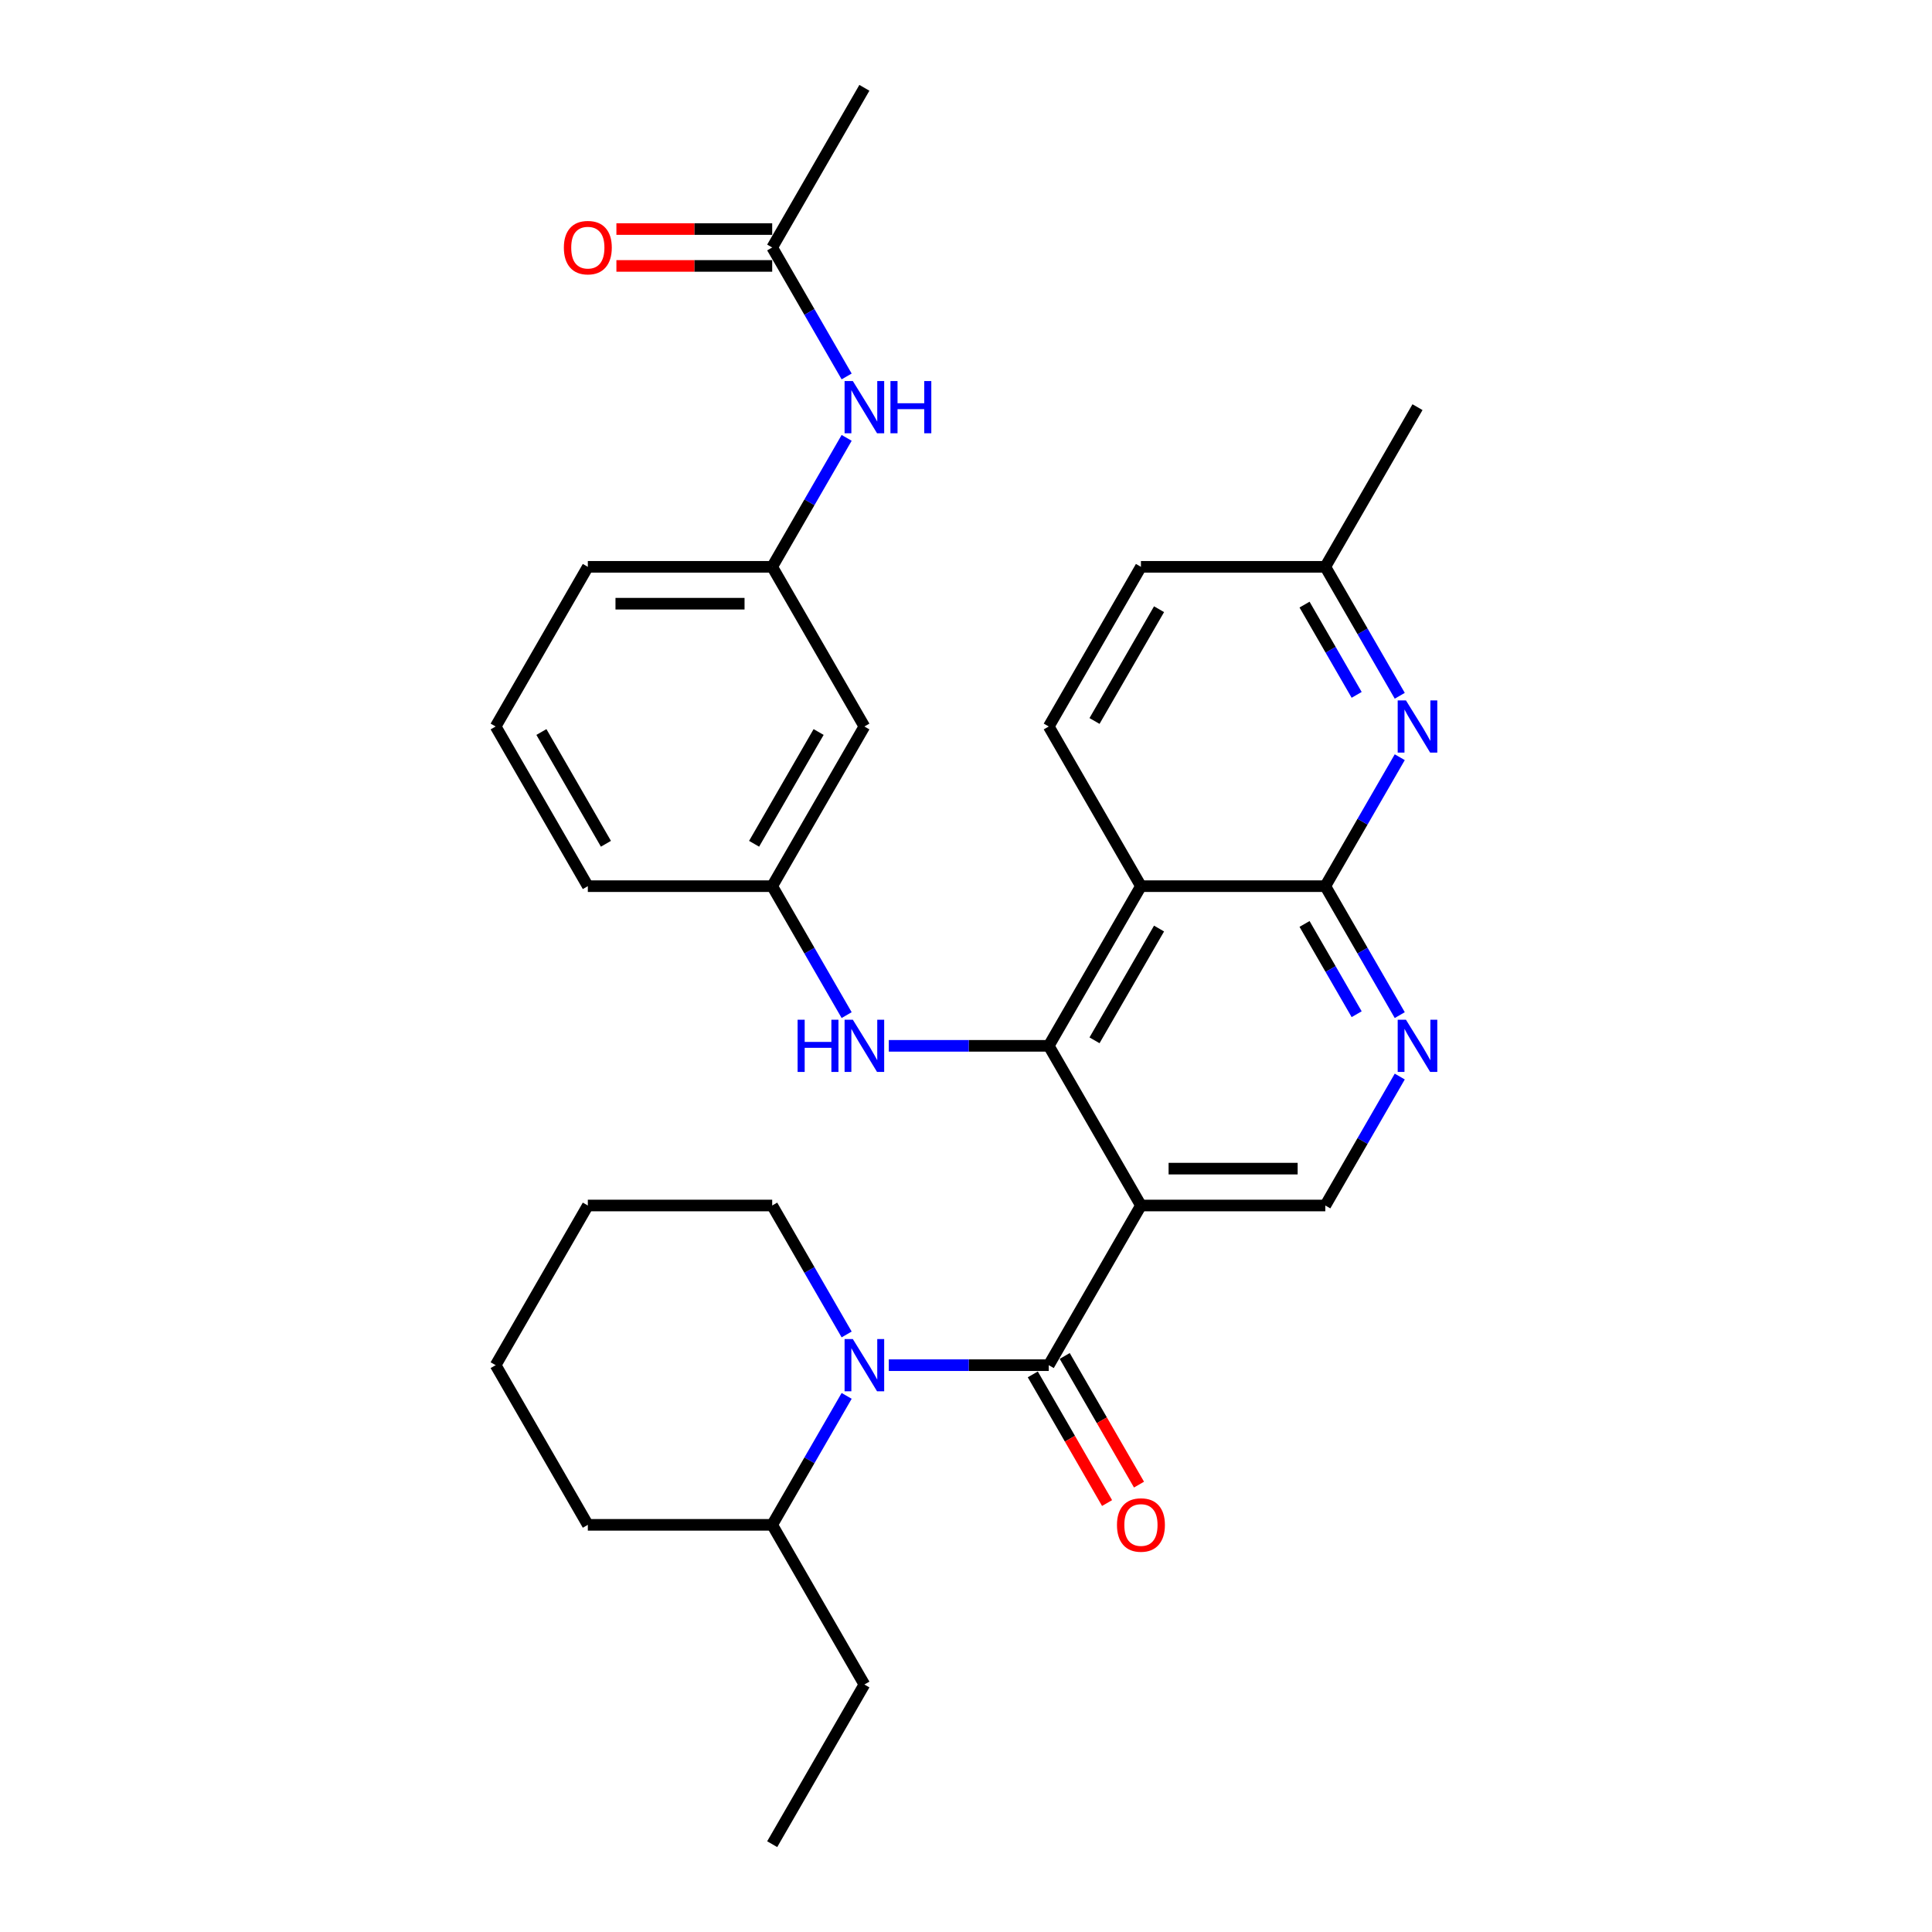<?xml version='1.0' encoding='iso-8859-1'?>
<svg version='1.1' baseProfile='full'
              xmlns='http://www.w3.org/2000/svg'
                      xmlns:rdkit='http://www.rdkit.org/xml'
                      xmlns:xlink='http://www.w3.org/1999/xlink'
                  xml:space='preserve'
width='1000px' height='1000px' viewBox='0 0 1000 1000'>
<!-- END OF HEADER -->
<rect style='opacity:1.0;fill:#FFFFFF;stroke:none' width='1000' height='1000' x='0' y='0'> </rect>
<path class='bond-0' d='M 590.548,623.967 L 542.833,706.612' style='fill:none;fill-rule:evenodd;stroke:#000000;stroke-width:6px;stroke-linecap:butt;stroke-linejoin:miter;stroke-opacity:1' />
<path class='bond-1' d='M 590.548,623.967 L 542.833,541.322' style='fill:none;fill-rule:evenodd;stroke:#000000;stroke-width:6px;stroke-linecap:butt;stroke-linejoin:miter;stroke-opacity:1' />
<path class='bond-7' d='M 590.548,623.967 L 685.978,623.967' style='fill:none;fill-rule:evenodd;stroke:#000000;stroke-width:6px;stroke-linecap:butt;stroke-linejoin:miter;stroke-opacity:1' />
<path class='bond-7' d='M 604.862,604.881 L 671.663,604.881' style='fill:none;fill-rule:evenodd;stroke:#000000;stroke-width:6px;stroke-linecap:butt;stroke-linejoin:miter;stroke-opacity:1' />
<path class='bond-3' d='M 542.833,706.612 L 501.436,706.612' style='fill:none;fill-rule:evenodd;stroke:#000000;stroke-width:6px;stroke-linecap:butt;stroke-linejoin:miter;stroke-opacity:1' />
<path class='bond-3' d='M 501.436,706.612 L 460.038,706.612' style='fill:none;fill-rule:evenodd;stroke:#0000FF;stroke-width:6px;stroke-linecap:butt;stroke-linejoin:miter;stroke-opacity:1' />
<path class='bond-11' d='M 534.569,711.383 L 553.792,744.68' style='fill:none;fill-rule:evenodd;stroke:#000000;stroke-width:6px;stroke-linecap:butt;stroke-linejoin:miter;stroke-opacity:1' />
<path class='bond-11' d='M 553.792,744.68 L 573.016,777.976' style='fill:none;fill-rule:evenodd;stroke:#FF0000;stroke-width:6px;stroke-linecap:butt;stroke-linejoin:miter;stroke-opacity:1' />
<path class='bond-11' d='M 551.098,701.84 L 570.321,735.137' style='fill:none;fill-rule:evenodd;stroke:#000000;stroke-width:6px;stroke-linecap:butt;stroke-linejoin:miter;stroke-opacity:1' />
<path class='bond-11' d='M 570.321,735.137 L 589.545,768.433' style='fill:none;fill-rule:evenodd;stroke:#FF0000;stroke-width:6px;stroke-linecap:butt;stroke-linejoin:miter;stroke-opacity:1' />
<path class='bond-2' d='M 542.833,541.322 L 590.548,458.678' style='fill:none;fill-rule:evenodd;stroke:#000000;stroke-width:6px;stroke-linecap:butt;stroke-linejoin:miter;stroke-opacity:1' />
<path class='bond-2' d='M 566.519,538.469 L 599.92,480.617' style='fill:none;fill-rule:evenodd;stroke:#000000;stroke-width:6px;stroke-linecap:butt;stroke-linejoin:miter;stroke-opacity:1' />
<path class='bond-8' d='M 542.833,541.322 L 501.436,541.322' style='fill:none;fill-rule:evenodd;stroke:#000000;stroke-width:6px;stroke-linecap:butt;stroke-linejoin:miter;stroke-opacity:1' />
<path class='bond-8' d='M 501.436,541.322 L 460.038,541.322' style='fill:none;fill-rule:evenodd;stroke:#0000FF;stroke-width:6px;stroke-linecap:butt;stroke-linejoin:miter;stroke-opacity:1' />
<path class='bond-9' d='M 590.548,458.678 L 542.833,376.033' style='fill:none;fill-rule:evenodd;stroke:#000000;stroke-width:6px;stroke-linecap:butt;stroke-linejoin:miter;stroke-opacity:1' />
<path class='bond-31' d='M 590.548,458.678 L 685.978,458.678' style='fill:none;fill-rule:evenodd;stroke:#000000;stroke-width:6px;stroke-linecap:butt;stroke-linejoin:miter;stroke-opacity:1' />
<path class='bond-13' d='M 438.224,722.51 L 418.956,755.883' style='fill:none;fill-rule:evenodd;stroke:#0000FF;stroke-width:6px;stroke-linecap:butt;stroke-linejoin:miter;stroke-opacity:1' />
<path class='bond-13' d='M 418.956,755.883 L 399.688,789.256' style='fill:none;fill-rule:evenodd;stroke:#000000;stroke-width:6px;stroke-linecap:butt;stroke-linejoin:miter;stroke-opacity:1' />
<path class='bond-20' d='M 438.224,690.713 L 418.956,657.34' style='fill:none;fill-rule:evenodd;stroke:#0000FF;stroke-width:6px;stroke-linecap:butt;stroke-linejoin:miter;stroke-opacity:1' />
<path class='bond-20' d='M 418.956,657.34 L 399.688,623.967' style='fill:none;fill-rule:evenodd;stroke:#000000;stroke-width:6px;stroke-linecap:butt;stroke-linejoin:miter;stroke-opacity:1' />
<path class='bond-4' d='M 685.978,458.678 L 705.246,492.051' style='fill:none;fill-rule:evenodd;stroke:#000000;stroke-width:6px;stroke-linecap:butt;stroke-linejoin:miter;stroke-opacity:1' />
<path class='bond-4' d='M 705.246,492.051 L 724.514,525.424' style='fill:none;fill-rule:evenodd;stroke:#0000FF;stroke-width:6px;stroke-linecap:butt;stroke-linejoin:miter;stroke-opacity:1' />
<path class='bond-4' d='M 675.229,478.233 L 688.717,501.594' style='fill:none;fill-rule:evenodd;stroke:#000000;stroke-width:6px;stroke-linecap:butt;stroke-linejoin:miter;stroke-opacity:1' />
<path class='bond-4' d='M 688.717,501.594 L 702.204,524.955' style='fill:none;fill-rule:evenodd;stroke:#0000FF;stroke-width:6px;stroke-linecap:butt;stroke-linejoin:miter;stroke-opacity:1' />
<path class='bond-6' d='M 685.978,458.678 L 705.246,425.305' style='fill:none;fill-rule:evenodd;stroke:#000000;stroke-width:6px;stroke-linecap:butt;stroke-linejoin:miter;stroke-opacity:1' />
<path class='bond-6' d='M 705.246,425.305 L 724.514,391.932' style='fill:none;fill-rule:evenodd;stroke:#0000FF;stroke-width:6px;stroke-linecap:butt;stroke-linejoin:miter;stroke-opacity:1' />
<path class='bond-5' d='M 724.514,557.221 L 705.246,590.594' style='fill:none;fill-rule:evenodd;stroke:#0000FF;stroke-width:6px;stroke-linecap:butt;stroke-linejoin:miter;stroke-opacity:1' />
<path class='bond-5' d='M 705.246,590.594 L 685.978,623.967' style='fill:none;fill-rule:evenodd;stroke:#000000;stroke-width:6px;stroke-linecap:butt;stroke-linejoin:miter;stroke-opacity:1' />
<path class='bond-18' d='M 724.514,360.134 L 705.246,326.761' style='fill:none;fill-rule:evenodd;stroke:#0000FF;stroke-width:6px;stroke-linecap:butt;stroke-linejoin:miter;stroke-opacity:1' />
<path class='bond-18' d='M 705.246,326.761 L 685.978,293.388' style='fill:none;fill-rule:evenodd;stroke:#000000;stroke-width:6px;stroke-linecap:butt;stroke-linejoin:miter;stroke-opacity:1' />
<path class='bond-18' d='M 702.204,359.666 L 688.717,336.304' style='fill:none;fill-rule:evenodd;stroke:#0000FF;stroke-width:6px;stroke-linecap:butt;stroke-linejoin:miter;stroke-opacity:1' />
<path class='bond-18' d='M 688.717,336.304 L 675.229,312.943' style='fill:none;fill-rule:evenodd;stroke:#000000;stroke-width:6px;stroke-linecap:butt;stroke-linejoin:miter;stroke-opacity:1' />
<path class='bond-14' d='M 438.224,525.424 L 418.956,492.051' style='fill:none;fill-rule:evenodd;stroke:#0000FF;stroke-width:6px;stroke-linecap:butt;stroke-linejoin:miter;stroke-opacity:1' />
<path class='bond-14' d='M 418.956,492.051 L 399.688,458.678' style='fill:none;fill-rule:evenodd;stroke:#000000;stroke-width:6px;stroke-linecap:butt;stroke-linejoin:miter;stroke-opacity:1' />
<path class='bond-19' d='M 542.833,376.033 L 590.548,293.388' style='fill:none;fill-rule:evenodd;stroke:#000000;stroke-width:6px;stroke-linecap:butt;stroke-linejoin:miter;stroke-opacity:1' />
<path class='bond-19' d='M 566.519,373.179 L 599.92,315.328' style='fill:none;fill-rule:evenodd;stroke:#000000;stroke-width:6px;stroke-linecap:butt;stroke-linejoin:miter;stroke-opacity:1' />
<path class='bond-10' d='M 399.688,128.099 L 418.956,161.472' style='fill:none;fill-rule:evenodd;stroke:#000000;stroke-width:6px;stroke-linecap:butt;stroke-linejoin:miter;stroke-opacity:1' />
<path class='bond-10' d='M 418.956,161.472 L 438.224,194.845' style='fill:none;fill-rule:evenodd;stroke:#0000FF;stroke-width:6px;stroke-linecap:butt;stroke-linejoin:miter;stroke-opacity:1' />
<path class='bond-17' d='M 399.688,118.556 L 359.369,118.556' style='fill:none;fill-rule:evenodd;stroke:#000000;stroke-width:6px;stroke-linecap:butt;stroke-linejoin:miter;stroke-opacity:1' />
<path class='bond-17' d='M 359.369,118.556 L 319.05,118.556' style='fill:none;fill-rule:evenodd;stroke:#FF0000;stroke-width:6px;stroke-linecap:butt;stroke-linejoin:miter;stroke-opacity:1' />
<path class='bond-17' d='M 399.688,137.642 L 359.369,137.642' style='fill:none;fill-rule:evenodd;stroke:#000000;stroke-width:6px;stroke-linecap:butt;stroke-linejoin:miter;stroke-opacity:1' />
<path class='bond-17' d='M 359.369,137.642 L 319.05,137.642' style='fill:none;fill-rule:evenodd;stroke:#FF0000;stroke-width:6px;stroke-linecap:butt;stroke-linejoin:miter;stroke-opacity:1' />
<path class='bond-22' d='M 399.688,128.099 L 447.403,45.455' style='fill:none;fill-rule:evenodd;stroke:#000000;stroke-width:6px;stroke-linecap:butt;stroke-linejoin:miter;stroke-opacity:1' />
<path class='bond-12' d='M 438.224,226.642 L 418.956,260.015' style='fill:none;fill-rule:evenodd;stroke:#0000FF;stroke-width:6px;stroke-linecap:butt;stroke-linejoin:miter;stroke-opacity:1' />
<path class='bond-12' d='M 418.956,260.015 L 399.688,293.388' style='fill:none;fill-rule:evenodd;stroke:#000000;stroke-width:6px;stroke-linecap:butt;stroke-linejoin:miter;stroke-opacity:1' />
<path class='bond-25' d='M 399.688,789.256 L 447.403,871.901' style='fill:none;fill-rule:evenodd;stroke:#000000;stroke-width:6px;stroke-linecap:butt;stroke-linejoin:miter;stroke-opacity:1' />
<path class='bond-26' d='M 399.688,789.256 L 304.259,789.256' style='fill:none;fill-rule:evenodd;stroke:#000000;stroke-width:6px;stroke-linecap:butt;stroke-linejoin:miter;stroke-opacity:1' />
<path class='bond-15' d='M 399.688,458.678 L 447.403,376.033' style='fill:none;fill-rule:evenodd;stroke:#000000;stroke-width:6px;stroke-linecap:butt;stroke-linejoin:miter;stroke-opacity:1' />
<path class='bond-15' d='M 390.317,436.738 L 423.717,378.887' style='fill:none;fill-rule:evenodd;stroke:#000000;stroke-width:6px;stroke-linecap:butt;stroke-linejoin:miter;stroke-opacity:1' />
<path class='bond-23' d='M 399.688,458.678 L 304.259,458.678' style='fill:none;fill-rule:evenodd;stroke:#000000;stroke-width:6px;stroke-linecap:butt;stroke-linejoin:miter;stroke-opacity:1' />
<path class='bond-16' d='M 447.403,376.033 L 399.688,293.388' style='fill:none;fill-rule:evenodd;stroke:#000000;stroke-width:6px;stroke-linecap:butt;stroke-linejoin:miter;stroke-opacity:1' />
<path class='bond-34' d='M 399.688,293.388 L 304.259,293.388' style='fill:none;fill-rule:evenodd;stroke:#000000;stroke-width:6px;stroke-linecap:butt;stroke-linejoin:miter;stroke-opacity:1' />
<path class='bond-34' d='M 385.374,312.474 L 318.573,312.474' style='fill:none;fill-rule:evenodd;stroke:#000000;stroke-width:6px;stroke-linecap:butt;stroke-linejoin:miter;stroke-opacity:1' />
<path class='bond-27' d='M 685.978,293.388 L 733.693,210.744' style='fill:none;fill-rule:evenodd;stroke:#000000;stroke-width:6px;stroke-linecap:butt;stroke-linejoin:miter;stroke-opacity:1' />
<path class='bond-32' d='M 685.978,293.388 L 590.548,293.388' style='fill:none;fill-rule:evenodd;stroke:#000000;stroke-width:6px;stroke-linecap:butt;stroke-linejoin:miter;stroke-opacity:1' />
<path class='bond-28' d='M 399.688,623.967 L 304.259,623.967' style='fill:none;fill-rule:evenodd;stroke:#000000;stroke-width:6px;stroke-linecap:butt;stroke-linejoin:miter;stroke-opacity:1' />
<path class='bond-21' d='M 256.544,376.033 L 304.259,458.678' style='fill:none;fill-rule:evenodd;stroke:#000000;stroke-width:6px;stroke-linecap:butt;stroke-linejoin:miter;stroke-opacity:1' />
<path class='bond-21' d='M 280.23,378.887 L 313.63,436.738' style='fill:none;fill-rule:evenodd;stroke:#000000;stroke-width:6px;stroke-linecap:butt;stroke-linejoin:miter;stroke-opacity:1' />
<path class='bond-24' d='M 256.544,376.033 L 304.259,293.388' style='fill:none;fill-rule:evenodd;stroke:#000000;stroke-width:6px;stroke-linecap:butt;stroke-linejoin:miter;stroke-opacity:1' />
<path class='bond-29' d='M 447.403,871.901 L 399.688,954.545' style='fill:none;fill-rule:evenodd;stroke:#000000;stroke-width:6px;stroke-linecap:butt;stroke-linejoin:miter;stroke-opacity:1' />
<path class='bond-33' d='M 304.259,789.256 L 256.544,706.612' style='fill:none;fill-rule:evenodd;stroke:#000000;stroke-width:6px;stroke-linecap:butt;stroke-linejoin:miter;stroke-opacity:1' />
<path class='bond-30' d='M 304.259,623.967 L 256.544,706.612' style='fill:none;fill-rule:evenodd;stroke:#000000;stroke-width:6px;stroke-linecap:butt;stroke-linejoin:miter;stroke-opacity:1' />
<path  class='atom-4' d='M 441.429 693.099
L 450.285 707.413
Q 451.163 708.826, 452.576 711.383
Q 453.988 713.941, 454.064 714.093
L 454.064 693.099
L 457.652 693.099
L 457.652 720.124
L 453.95 720.124
L 444.445 704.474
Q 443.338 702.642, 442.155 700.542
Q 441.009 698.443, 440.666 697.794
L 440.666 720.124
L 437.154 720.124
L 437.154 693.099
L 441.429 693.099
' fill='#0000FF'/>
<path  class='atom-6' d='M 727.719 527.809
L 736.575 542.124
Q 737.453 543.536, 738.865 546.094
Q 740.277 548.651, 740.354 548.804
L 740.354 527.809
L 743.942 527.809
L 743.942 554.835
L 740.239 554.835
L 730.734 539.185
Q 729.627 537.352, 728.444 535.253
Q 727.299 533.154, 726.955 532.505
L 726.955 554.835
L 723.444 554.835
L 723.444 527.809
L 727.719 527.809
' fill='#0000FF'/>
<path  class='atom-7' d='M 727.719 362.52
L 736.575 376.835
Q 737.453 378.247, 738.865 380.805
Q 740.277 383.362, 740.354 383.515
L 740.354 362.52
L 743.942 362.52
L 743.942 389.546
L 740.239 389.546
L 730.734 373.895
Q 729.627 372.063, 728.444 369.964
Q 727.299 367.864, 726.955 367.215
L 726.955 389.546
L 723.444 389.546
L 723.444 362.52
L 727.719 362.52
' fill='#0000FF'/>
<path  class='atom-9' d='M 412.839 527.809
L 416.503 527.809
L 416.503 539.299
L 430.321 539.299
L 430.321 527.809
L 433.986 527.809
L 433.986 554.835
L 430.321 554.835
L 430.321 542.353
L 416.503 542.353
L 416.503 554.835
L 412.839 554.835
L 412.839 527.809
' fill='#0000FF'/>
<path  class='atom-9' d='M 441.429 527.809
L 450.285 542.124
Q 451.163 543.536, 452.576 546.094
Q 453.988 548.651, 454.064 548.804
L 454.064 527.809
L 457.652 527.809
L 457.652 554.835
L 453.95 554.835
L 444.445 539.185
Q 443.338 537.352, 442.155 535.253
Q 441.009 533.154, 440.666 532.505
L 440.666 554.835
L 437.154 554.835
L 437.154 527.809
L 441.429 527.809
' fill='#0000FF'/>
<path  class='atom-12' d='M 578.142 789.333
Q 578.142 782.843, 581.349 779.217
Q 584.555 775.591, 590.548 775.591
Q 596.541 775.591, 599.747 779.217
Q 602.954 782.843, 602.954 789.333
Q 602.954 795.898, 599.709 799.639
Q 596.465 803.342, 590.548 803.342
Q 584.593 803.342, 581.349 799.639
Q 578.142 795.936, 578.142 789.333
M 590.548 800.288
Q 594.671 800.288, 596.885 797.54
Q 599.137 794.753, 599.137 789.333
Q 599.137 784.027, 596.885 781.355
Q 594.671 778.644, 590.548 778.644
Q 586.425 778.644, 584.173 781.316
Q 581.959 783.988, 581.959 789.333
Q 581.959 794.791, 584.173 797.54
Q 586.425 800.288, 590.548 800.288
' fill='#FF0000'/>
<path  class='atom-13' d='M 441.429 197.231
L 450.285 211.545
Q 451.163 212.958, 452.576 215.515
Q 453.988 218.073, 454.064 218.225
L 454.064 197.231
L 457.652 197.231
L 457.652 224.257
L 453.95 224.257
L 444.445 208.606
Q 443.338 206.774, 442.155 204.674
Q 441.009 202.575, 440.666 201.926
L 440.666 224.257
L 437.154 224.257
L 437.154 197.231
L 441.429 197.231
' fill='#0000FF'/>
<path  class='atom-13' d='M 460.897 197.231
L 464.562 197.231
L 464.562 208.721
L 478.38 208.721
L 478.38 197.231
L 482.044 197.231
L 482.044 224.257
L 478.38 224.257
L 478.38 211.774
L 464.562 211.774
L 464.562 224.257
L 460.897 224.257
L 460.897 197.231
' fill='#0000FF'/>
<path  class='atom-18' d='M 291.853 128.176
Q 291.853 121.686, 295.059 118.06
Q 298.266 114.434, 304.259 114.434
Q 310.252 114.434, 313.458 118.06
Q 316.664 121.686, 316.664 128.176
Q 316.664 134.741, 313.42 138.482
Q 310.175 142.185, 304.259 142.185
Q 298.304 142.185, 295.059 138.482
Q 291.853 134.779, 291.853 128.176
M 304.259 139.131
Q 308.381 139.131, 310.595 136.382
Q 312.847 133.596, 312.847 128.176
Q 312.847 122.87, 310.595 120.198
Q 308.381 117.487, 304.259 117.487
Q 300.136 117.487, 297.884 120.159
Q 295.67 122.831, 295.67 128.176
Q 295.67 133.634, 297.884 136.382
Q 300.136 139.131, 304.259 139.131
' fill='#FF0000'/>
</svg>
